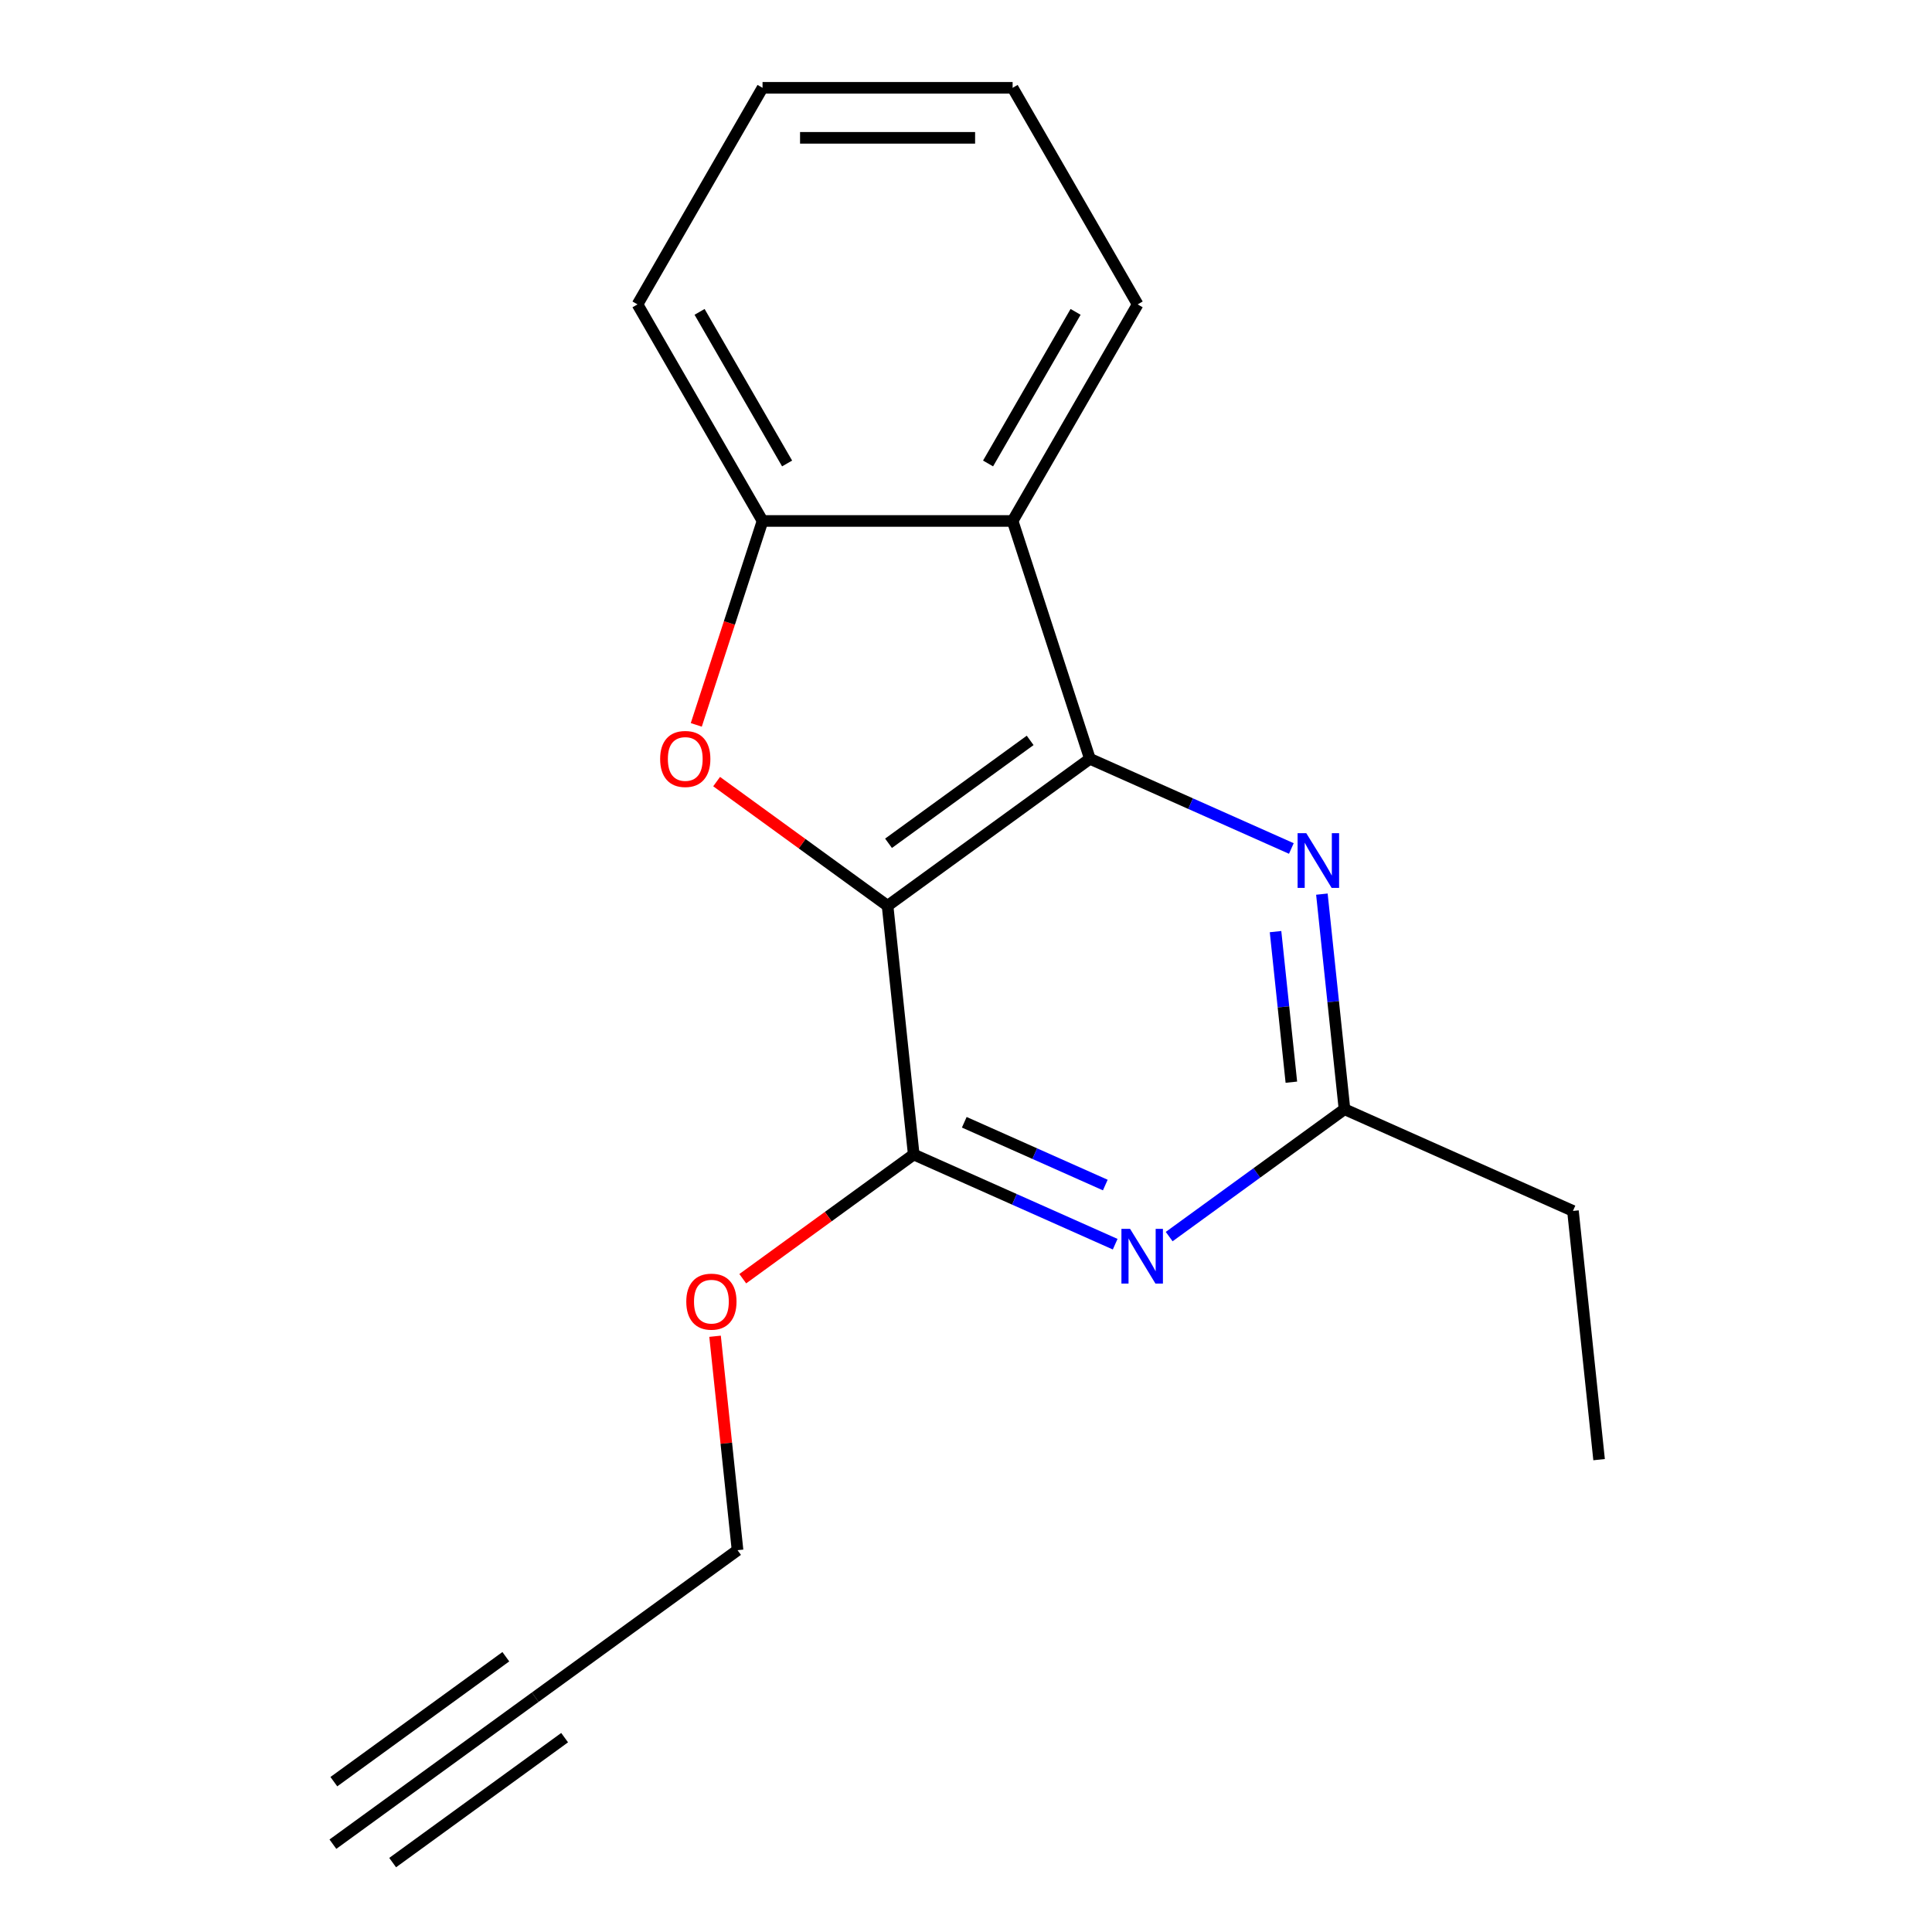 <?xml version='1.0' encoding='iso-8859-1'?>
<svg version='1.1' baseProfile='full'
              xmlns='http://www.w3.org/2000/svg'
                      xmlns:rdkit='http://www.rdkit.org/xml'
                      xmlns:xlink='http://www.w3.org/1999/xlink'
                  xml:space='preserve'
width='1000px' height='1000px' viewBox='0 0 1000 1000'>
<!-- END OF HEADER -->
<rect style='opacity:1.0;fill:#FFFFFF;stroke:none' width='1000' height='1000' x='0' y='0'> </rect>
<path class='bond-0' d='M 459.41,468.837 L 564.128,392.754' style='fill:none;fill-rule:evenodd;stroke:#000000;stroke-width:6px;stroke-linecap:butt;stroke-linejoin:miter;stroke-opacity:1' />
<path class='bond-0' d='M 459.901,436.481 L 533.204,383.223' style='fill:none;fill-rule:evenodd;stroke:#000000;stroke-width:6px;stroke-linecap:butt;stroke-linejoin:miter;stroke-opacity:1' />
<path class='bond-1' d='M 459.41,468.837 L 415.168,436.694' style='fill:none;fill-rule:evenodd;stroke:#000000;stroke-width:6px;stroke-linecap:butt;stroke-linejoin:miter;stroke-opacity:1' />
<path class='bond-1' d='M 415.168,436.694 L 370.927,404.551' style='fill:none;fill-rule:evenodd;stroke:#FF0000;stroke-width:6px;stroke-linecap:butt;stroke-linejoin:miter;stroke-opacity:1' />
<path class='bond-2' d='M 459.41,468.837 L 472.94,597.567' style='fill:none;fill-rule:evenodd;stroke:#000000;stroke-width:6px;stroke-linecap:butt;stroke-linejoin:miter;stroke-opacity:1' />
<path class='bond-4' d='M 564.128,392.754 L 524.129,269.65' style='fill:none;fill-rule:evenodd;stroke:#000000;stroke-width:6px;stroke-linecap:butt;stroke-linejoin:miter;stroke-opacity:1' />
<path class='bond-5' d='M 564.128,392.754 L 616.265,415.967' style='fill:none;fill-rule:evenodd;stroke:#000000;stroke-width:6px;stroke-linecap:butt;stroke-linejoin:miter;stroke-opacity:1' />
<path class='bond-5' d='M 616.265,415.967 L 668.401,439.18' style='fill:none;fill-rule:evenodd;stroke:#0000FF;stroke-width:6px;stroke-linecap:butt;stroke-linejoin:miter;stroke-opacity:1' />
<path class='bond-6' d='M 360.395,375.198 L 377.543,322.424' style='fill:none;fill-rule:evenodd;stroke:#FF0000;stroke-width:6px;stroke-linecap:butt;stroke-linejoin:miter;stroke-opacity:1' />
<path class='bond-6' d='M 377.543,322.424 L 394.69,269.65' style='fill:none;fill-rule:evenodd;stroke:#000000;stroke-width:6px;stroke-linecap:butt;stroke-linejoin:miter;stroke-opacity:1' />
<path class='bond-3' d='M 472.94,597.567 L 525.076,620.78' style='fill:none;fill-rule:evenodd;stroke:#000000;stroke-width:6px;stroke-linecap:butt;stroke-linejoin:miter;stroke-opacity:1' />
<path class='bond-3' d='M 525.076,620.78 L 577.213,643.993' style='fill:none;fill-rule:evenodd;stroke:#0000FF;stroke-width:6px;stroke-linecap:butt;stroke-linejoin:miter;stroke-opacity:1' />
<path class='bond-3' d='M 499.11,580.881 L 535.606,597.13' style='fill:none;fill-rule:evenodd;stroke:#000000;stroke-width:6px;stroke-linecap:butt;stroke-linejoin:miter;stroke-opacity:1' />
<path class='bond-3' d='M 535.606,597.13 L 572.101,613.379' style='fill:none;fill-rule:evenodd;stroke:#0000FF;stroke-width:6px;stroke-linecap:butt;stroke-linejoin:miter;stroke-opacity:1' />
<path class='bond-10' d='M 472.94,597.567 L 428.698,629.711' style='fill:none;fill-rule:evenodd;stroke:#000000;stroke-width:6px;stroke-linecap:butt;stroke-linejoin:miter;stroke-opacity:1' />
<path class='bond-10' d='M 428.698,629.711 L 384.457,661.854' style='fill:none;fill-rule:evenodd;stroke:#FF0000;stroke-width:6px;stroke-linecap:butt;stroke-linejoin:miter;stroke-opacity:1' />
<path class='bond-7' d='M 605.165,640.061 L 650.536,607.097' style='fill:none;fill-rule:evenodd;stroke:#0000FF;stroke-width:6px;stroke-linecap:butt;stroke-linejoin:miter;stroke-opacity:1' />
<path class='bond-7' d='M 650.536,607.097 L 695.907,574.133' style='fill:none;fill-rule:evenodd;stroke:#000000;stroke-width:6px;stroke-linecap:butt;stroke-linejoin:miter;stroke-opacity:1' />
<path class='bond-11' d='M 524.129,269.65 L 588.849,157.552' style='fill:none;fill-rule:evenodd;stroke:#000000;stroke-width:6px;stroke-linecap:butt;stroke-linejoin:miter;stroke-opacity:1' />
<path class='bond-11' d='M 511.418,239.892 L 556.722,161.423' style='fill:none;fill-rule:evenodd;stroke:#000000;stroke-width:6px;stroke-linecap:butt;stroke-linejoin:miter;stroke-opacity:1' />
<path class='bond-18' d='M 524.129,269.65 L 394.69,269.65' style='fill:none;fill-rule:evenodd;stroke:#000000;stroke-width:6px;stroke-linecap:butt;stroke-linejoin:miter;stroke-opacity:1' />
<path class='bond-19' d='M 684.206,462.798 L 690.056,518.465' style='fill:none;fill-rule:evenodd;stroke:#0000FF;stroke-width:6px;stroke-linecap:butt;stroke-linejoin:miter;stroke-opacity:1' />
<path class='bond-19' d='M 690.056,518.465 L 695.907,574.133' style='fill:none;fill-rule:evenodd;stroke:#000000;stroke-width:6px;stroke-linecap:butt;stroke-linejoin:miter;stroke-opacity:1' />
<path class='bond-19' d='M 660.215,482.204 L 664.31,521.171' style='fill:none;fill-rule:evenodd;stroke:#0000FF;stroke-width:6px;stroke-linecap:butt;stroke-linejoin:miter;stroke-opacity:1' />
<path class='bond-19' d='M 664.31,521.171 L 668.406,560.138' style='fill:none;fill-rule:evenodd;stroke:#000000;stroke-width:6px;stroke-linecap:butt;stroke-linejoin:miter;stroke-opacity:1' />
<path class='bond-13' d='M 394.69,269.65 L 329.97,157.552' style='fill:none;fill-rule:evenodd;stroke:#000000;stroke-width:6px;stroke-linecap:butt;stroke-linejoin:miter;stroke-opacity:1' />
<path class='bond-13' d='M 407.402,239.892 L 362.098,161.423' style='fill:none;fill-rule:evenodd;stroke:#000000;stroke-width:6px;stroke-linecap:butt;stroke-linejoin:miter;stroke-opacity:1' />
<path class='bond-14' d='M 695.907,574.133 L 814.156,626.78' style='fill:none;fill-rule:evenodd;stroke:#000000;stroke-width:6px;stroke-linecap:butt;stroke-linejoin:miter;stroke-opacity:1' />
<path class='bond-8' d='M 277.033,878.463 L 381.751,802.38' style='fill:none;fill-rule:evenodd;stroke:#000000;stroke-width:6px;stroke-linecap:butt;stroke-linejoin:miter;stroke-opacity:1' />
<path class='bond-9' d='M 277.033,878.463 L 172.314,954.545' style='fill:none;fill-rule:evenodd;stroke:#000000;stroke-width:6px;stroke-linecap:butt;stroke-linejoin:miter;stroke-opacity:1' />
<path class='bond-9' d='M 261.816,857.519 L 172.805,922.189' style='fill:none;fill-rule:evenodd;stroke:#000000;stroke-width:6px;stroke-linecap:butt;stroke-linejoin:miter;stroke-opacity:1' />
<path class='bond-9' d='M 292.249,899.407 L 203.238,964.077' style='fill:none;fill-rule:evenodd;stroke:#000000;stroke-width:6px;stroke-linecap:butt;stroke-linejoin:miter;stroke-opacity:1' />
<path class='bond-12' d='M 370.113,691.646 L 375.932,747.013' style='fill:none;fill-rule:evenodd;stroke:#FF0000;stroke-width:6px;stroke-linecap:butt;stroke-linejoin:miter;stroke-opacity:1' />
<path class='bond-12' d='M 375.932,747.013 L 381.751,802.38' style='fill:none;fill-rule:evenodd;stroke:#000000;stroke-width:6px;stroke-linecap:butt;stroke-linejoin:miter;stroke-opacity:1' />
<path class='bond-16' d='M 588.849,157.552 L 524.129,45.455' style='fill:none;fill-rule:evenodd;stroke:#000000;stroke-width:6px;stroke-linecap:butt;stroke-linejoin:miter;stroke-opacity:1' />
<path class='bond-17' d='M 329.97,157.552 L 394.69,45.455' style='fill:none;fill-rule:evenodd;stroke:#000000;stroke-width:6px;stroke-linecap:butt;stroke-linejoin:miter;stroke-opacity:1' />
<path class='bond-15' d='M 814.156,626.78 L 827.686,755.511' style='fill:none;fill-rule:evenodd;stroke:#000000;stroke-width:6px;stroke-linecap:butt;stroke-linejoin:miter;stroke-opacity:1' />
<path class='bond-20' d='M 524.129,45.455 L 394.69,45.455' style='fill:none;fill-rule:evenodd;stroke:#000000;stroke-width:6px;stroke-linecap:butt;stroke-linejoin:miter;stroke-opacity:1' />
<path class='bond-20' d='M 504.713,71.342 L 414.106,71.342' style='fill:none;fill-rule:evenodd;stroke:#000000;stroke-width:6px;stroke-linecap:butt;stroke-linejoin:miter;stroke-opacity:1' />
<path  class='atom-2' d='M 341.691 392.834
Q 341.691 386.034, 345.051 382.234
Q 348.411 378.434, 354.691 378.434
Q 360.971 378.434, 364.331 382.234
Q 367.691 386.034, 367.691 392.834
Q 367.691 399.714, 364.291 403.634
Q 360.891 407.514, 354.691 407.514
Q 348.451 407.514, 345.051 403.634
Q 341.691 399.754, 341.691 392.834
M 354.691 404.314
Q 359.011 404.314, 361.331 401.434
Q 363.691 398.514, 363.691 392.834
Q 363.691 387.274, 361.331 384.474
Q 359.011 381.634, 354.691 381.634
Q 350.371 381.634, 348.011 384.434
Q 345.691 387.234, 345.691 392.834
Q 345.691 398.554, 348.011 401.434
Q 350.371 404.314, 354.691 404.314
' fill='#FF0000'/>
<path  class='atom-4' d='M 584.929 636.055
L 594.209 651.055
Q 595.129 652.535, 596.609 655.215
Q 598.089 657.895, 598.169 658.055
L 598.169 636.055
L 601.929 636.055
L 601.929 664.375
L 598.049 664.375
L 588.089 647.975
Q 586.929 646.055, 585.689 643.855
Q 584.489 641.655, 584.129 640.975
L 584.129 664.375
L 580.449 664.375
L 580.449 636.055
L 584.929 636.055
' fill='#0000FF'/>
<path  class='atom-6' d='M 676.117 431.242
L 685.397 446.242
Q 686.317 447.722, 687.797 450.402
Q 689.277 453.082, 689.357 453.242
L 689.357 431.242
L 693.117 431.242
L 693.117 459.562
L 689.237 459.562
L 679.277 443.162
Q 678.117 441.242, 676.877 439.042
Q 675.677 436.842, 675.317 436.162
L 675.317 459.562
L 671.637 459.562
L 671.637 431.242
L 676.117 431.242
' fill='#0000FF'/>
<path  class='atom-11' d='M 355.221 673.73
Q 355.221 666.93, 358.581 663.13
Q 361.941 659.33, 368.221 659.33
Q 374.501 659.33, 377.861 663.13
Q 381.221 666.93, 381.221 673.73
Q 381.221 680.61, 377.821 684.53
Q 374.421 688.41, 368.221 688.41
Q 361.981 688.41, 358.581 684.53
Q 355.221 680.65, 355.221 673.73
M 368.221 685.21
Q 372.541 685.21, 374.861 682.33
Q 377.221 679.41, 377.221 673.73
Q 377.221 668.17, 374.861 665.37
Q 372.541 662.53, 368.221 662.53
Q 363.901 662.53, 361.541 665.33
Q 359.221 668.13, 359.221 673.73
Q 359.221 679.45, 361.541 682.33
Q 363.901 685.21, 368.221 685.21
' fill='#FF0000'/>
</svg>
